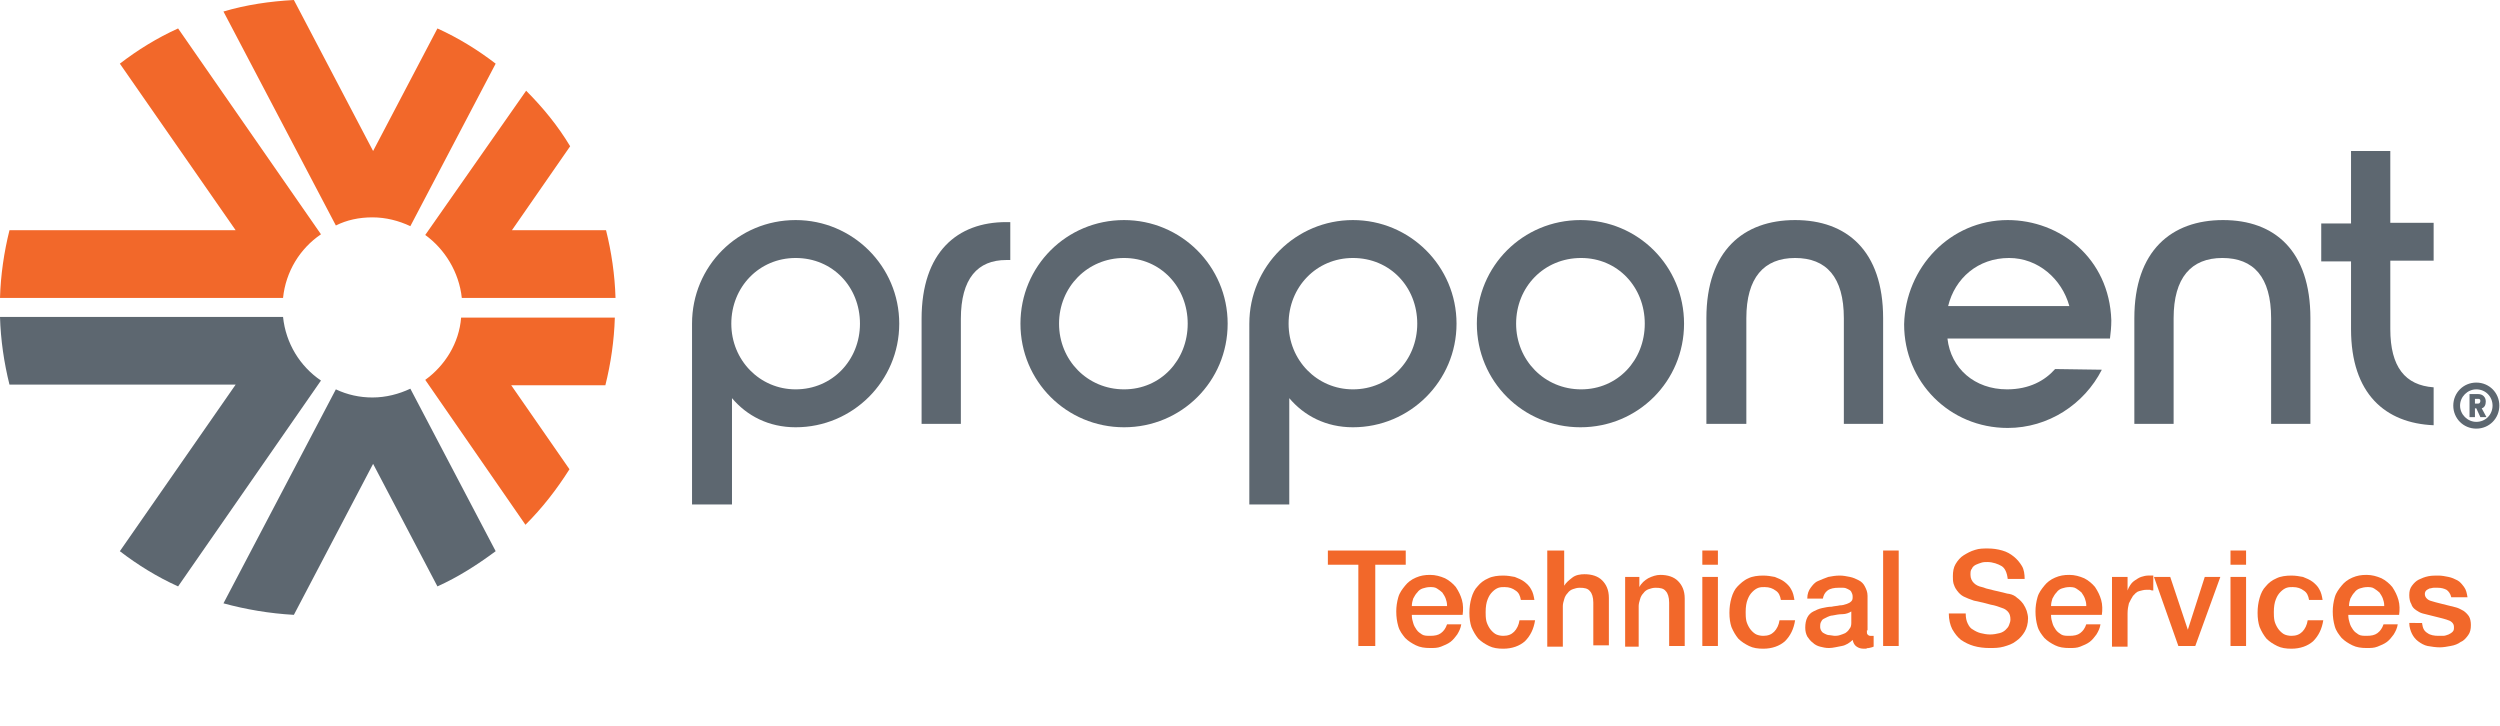 <svg xmlns="http://www.w3.org/2000/svg" xmlns:xlink="http://www.w3.org/1999/xlink" id="Layer_1" x="0px" y="0px" viewBox="0 0 369.2 107.2" style="enable-background:new 0 0 369.2 107.2;" xml:space="preserve"><style type="text/css">	.st0{fill:#5D6770;}	.st1{fill:#F2682A;}</style><g>	<g>		<path class="st0" d="M117.5,32.5c8.4,0,15.3,6.8,15.3,15.3c0,8.5-6.9,15.3-15.3,15.3c-4,0-7.2-1.7-9.4-4.3v15.7h-5.9V47.8    C102.2,39.3,109,32.5,117.5,32.5z M127,47.8c0-5.4-4-9.7-9.5-9.7c-5.4,0-9.5,4.3-9.5,9.7c0,5.4,4.2,9.7,9.5,9.7    C122.9,57.5,127,53.2,127,47.8z"></path>		<path class="st0" d="M136.1,47.1c0-9.9,5.3-14.3,12.5-14.3h0.6v5.6h-0.6c-4.2,0-6.7,2.7-6.7,8.7v15.5h-5.8V47.1z"></path>		<path class="st0" d="M181.3,47.8c0,8.5-6.8,15.3-15.3,15.3c-8.5,0-15.3-6.8-15.3-15.3c0-8.5,6.8-15.3,15.3-15.3    C174.4,32.5,181.3,39.3,181.3,47.8z M156.4,47.8c0,5.4,4.2,9.7,9.6,9.7c5.4,0,9.4-4.3,9.4-9.7c0-5.4-4-9.7-9.4-9.7    S156.4,42.4,156.4,47.8z"></path>		<path class="st0" d="M199.8,32.5c8.4,0,15.3,6.8,15.3,15.3c0,8.5-6.9,15.3-15.3,15.3c-4,0-7.2-1.7-9.4-4.3v15.7h-5.9V47.8    C184.5,39.3,191.4,32.5,199.8,32.5z M209.3,47.8c0-5.4-4-9.7-9.5-9.7c-5.4,0-9.5,4.3-9.5,9.7c0,5.4,4.2,9.7,9.5,9.7    C205.2,57.5,209.3,53.2,209.3,47.8z"></path>		<path class="st0" d="M248.7,47.8c0,8.5-6.8,15.3-15.3,15.3c-8.5,0-15.3-6.8-15.3-15.3c0-8.5,6.8-15.3,15.3-15.3    C241.9,32.5,248.7,39.3,248.7,47.8z M223.9,47.8c0,5.4,4.2,9.7,9.6,9.7c5.4,0,9.4-4.3,9.4-9.7c0-5.4-4-9.7-9.4-9.7    C228,38.1,223.9,42.4,223.9,47.8z"></path>		<path class="st0" d="M278.1,62.6h-5.8V47c0-6.1-2.6-8.9-7.2-8.9s-7.2,2.9-7.2,8.9v15.6H252V47c0-10,5.5-14.5,13.1-14.5    S278.1,37,278.1,47V62.6z"></path>		<path class="st0" d="M296.5,32.5c7.7,0,15,5.6,15.3,14.8c0,1-0.1,1.9-0.2,2.7h-24c0.5,4.4,4,7.5,8.8,7.5c3.3,0,5.6-1.3,7.1-3    l6.9,0.1c-2.6,5.1-7.9,8.6-13.9,8.6c-8.6,0-15.3-6.8-15.3-15.3C281.4,39.5,288,32.5,296.5,32.5z M305.6,45.2    c-1.1-4-4.6-7.1-8.9-7.1c-4.6,0-8,3-9,7.1H305.6z"></path>		<path class="st0" d="M341.2,62.6h-5.8V47c0-6.1-2.6-8.9-7.2-8.9s-7.2,2.9-7.2,8.9v15.6h-5.8V47c0-10,5.5-14.5,13.1-14.5    S341.2,37,341.2,47V62.6z"></path>		<path class="st0" d="M353,38.6v10c0,5.6,2.2,8.3,6.4,8.6v5.6c-7.1-0.3-12.2-4.6-12.2-14.2v-10h-4.4v-5.6h4.4V22.3h5.8v10.6h6.4    v5.6H353z"></path>		<g>			<path class="st0" d="M362.3,59.9c0-1.9,1.5-3.4,3.4-3.4c1.9,0,3.4,1.5,3.4,3.4c0,1.9-1.5,3.4-3.4,3.4     C363.8,63.3,362.3,61.8,362.3,59.9z M368.1,59.9c0-1.3-1-2.4-2.4-2.4c-1.3,0-2.4,1.1-2.4,2.4c0,1.3,1.1,2.4,2.4,2.4     C367.1,62.3,368.1,61.2,368.1,59.9z M364.7,58.2h1.3c0.6,0,1.1,0.4,1.1,1.1c0,0.5-0.2,0.9-0.6,1l0.7,1.3h-0.9l-0.6-1.3h-0.2v1.3     h-0.8V58.2z M366,59.6c0.2,0,0.3-0.2,0.3-0.4c0-0.2-0.1-0.3-0.3-0.3h-0.5v0.7H366z"></path>		</g>	</g>	<g>		<path class="st1" d="M41.8,44L0,44c0.1-3.4,0.6-6.8,1.4-10l33.4,0L17.7,9.4c2.6-2,5.5-3.8,8.6-5.2l21.1,30.4    C44.3,36.7,42.2,40.1,41.8,44z"></path>		<path class="st1" d="M55,32.1c2,0,3.9,0.5,5.6,1.3l12.6-24c-2.6-2-5.5-3.8-8.6-5.2l-9.5,18.1L43.4,0C39.8,0.2,36.4,0.7,33,1.7    l16.6,31.6C51.2,32.5,53,32.1,55,32.1z"></path>		<path class="st1" d="M68.2,44l22.7,0c-0.1-3.4-0.6-6.8-1.4-10l-13.9,0l8.6-12.4c-1.8-3-4-5.7-6.5-8.2L62.8,34.7    C65.7,36.8,67.8,40.2,68.2,44z"></path>		<g>			<path class="st0" d="M41.8,46.8L0,46.8c0.1,3.4,0.6,6.8,1.4,10l33.4,0L17.7,81.4c2.6,2,5.5,3.8,8.6,5.2l21.1-30.4     C44.3,54.1,42.2,50.7,41.8,46.8z"></path>			<path class="st0" d="M55,58.7c-1.9,0-3.7-0.4-5.4-1.2L33,89.1c3.3,0.9,6.8,1.5,10.4,1.7l11.7-22.3l9.5,18.1     c3.1-1.4,5.9-3.2,8.6-5.2l-12.6-24C58.9,58.2,57,58.7,55,58.7z"></path>			<path class="st1" d="M62.8,56.1l14.8,21.4c2.5-2.5,4.6-5.2,6.5-8.2l-8.6-12.4l13.9,0c0.8-3.2,1.3-6.6,1.4-10l-22.7,0     C67.8,50.7,65.7,54,62.8,56.1z"></path>		</g>	</g></g><g>	<path class="st1" d="M196.2,81.3h11.4v2.1h-4.5v12h-2.5v-12h-4.5V81.3z"></path>	<path class="st1" d="M208.5,90.9c0,0.4,0.1,0.8,0.2,1.1c0.1,0.4,0.3,0.7,0.5,1c0.2,0.3,0.5,0.5,0.8,0.7c0.3,0.2,0.8,0.2,1.2,0.2   c0.7,0,1.2-0.1,1.6-0.4c0.4-0.3,0.7-0.7,0.9-1.3h2.1c-0.1,0.6-0.3,1-0.6,1.5c-0.3,0.4-0.6,0.8-1,1.1c-0.4,0.3-0.9,0.5-1.4,0.7   c-0.5,0.2-1,0.2-1.6,0.2c-0.8,0-1.5-0.1-2.1-0.4c-0.6-0.3-1.1-0.6-1.6-1.1c-0.4-0.5-0.8-1-1-1.7c-0.2-0.7-0.3-1.4-0.3-2.2   c0-0.7,0.1-1.4,0.3-2.1c0.2-0.7,0.6-1.2,1-1.7c0.4-0.5,0.9-0.9,1.6-1.2s1.3-0.4,2.1-0.4c0.8,0,1.5,0.2,2.2,0.5   c0.6,0.3,1.2,0.8,1.6,1.3c0.4,0.6,0.7,1.2,0.9,1.9c0.2,0.7,0.2,1.5,0.1,2.2H208.5z M213.7,89.4c0-0.4-0.1-0.7-0.2-1   c-0.1-0.3-0.3-0.6-0.5-0.9c-0.2-0.2-0.5-0.4-0.8-0.6c-0.3-0.2-0.7-0.2-1-0.2c-0.4,0-0.8,0.1-1.1,0.2c-0.3,0.1-0.6,0.3-0.8,0.6   c-0.2,0.2-0.4,0.5-0.6,0.9c-0.1,0.3-0.2,0.7-0.2,1.1H213.7z"></path>	<path class="st1" d="M224.6,88.6c-0.1-0.6-0.3-1.1-0.8-1.4c-0.4-0.3-0.9-0.5-1.6-0.5c-0.3,0-0.6,0-0.9,0.1   c-0.3,0.1-0.6,0.3-0.9,0.6c-0.3,0.3-0.5,0.6-0.7,1.1c-0.2,0.5-0.3,1.1-0.3,1.9c0,0.4,0,0.8,0.1,1.3c0.1,0.4,0.3,0.8,0.5,1.1   c0.2,0.3,0.5,0.6,0.8,0.8c0.3,0.2,0.8,0.3,1.2,0.3c0.7,0,1.2-0.2,1.6-0.6s0.7-1,0.8-1.7h2.3c-0.2,1.3-0.7,2.3-1.5,3.1   c-0.8,0.7-1.9,1.1-3.2,1.1c-0.8,0-1.5-0.1-2.1-0.4c-0.6-0.3-1.1-0.6-1.6-1.1c-0.4-0.5-0.7-1-1-1.7c-0.2-0.6-0.3-1.3-0.3-2.1   c0-0.8,0.1-1.5,0.3-2.2s0.5-1.3,0.9-1.7c0.4-0.5,0.9-0.9,1.6-1.2c0.6-0.3,1.4-0.4,2.2-0.4c0.6,0,1.2,0.1,1.7,0.2   c0.5,0.2,1,0.4,1.4,0.7c0.4,0.3,0.8,0.7,1,1.1c0.3,0.5,0.4,1,0.5,1.6H224.6z"></path>	<path class="st1" d="M228.7,81.3h2.3v5.2h0c0.3-0.5,0.7-0.8,1.2-1.2s1.2-0.5,1.8-0.5c1.1,0,2,0.3,2.6,0.9c0.6,0.6,1,1.4,1,2.6v7   h-2.3V89c0-0.8-0.2-1.4-0.5-1.7c-0.3-0.4-0.8-0.5-1.5-0.5c-0.4,0-0.7,0.1-1,0.2c-0.3,0.1-0.6,0.3-0.8,0.6c-0.2,0.2-0.4,0.5-0.5,0.9   c-0.1,0.3-0.2,0.7-0.2,1v6h-2.3V81.3z"></path>	<path class="st1" d="M240,85.2h2.1v1.5l0,0c0.3-0.6,0.8-1,1.3-1.3c0.6-0.3,1.2-0.5,1.8-0.5c1.1,0,2,0.3,2.6,0.9   c0.6,0.6,1,1.4,1,2.6v7h-2.3V89c0-0.8-0.2-1.4-0.5-1.7c-0.3-0.4-0.8-0.5-1.5-0.5c-0.4,0-0.7,0.1-1,0.2c-0.3,0.1-0.6,0.3-0.8,0.6   c-0.2,0.2-0.4,0.5-0.5,0.9c-0.1,0.3-0.2,0.7-0.2,1v6H240V85.2z"></path>	<path class="st1" d="M251.4,81.3h2.3v2.1h-2.3V81.3z M251.4,85.2h2.3v10.2h-2.3V85.2z"></path>	<path class="st1" d="M263,88.6c-0.1-0.6-0.3-1.1-0.8-1.4c-0.4-0.3-0.9-0.5-1.6-0.5c-0.3,0-0.6,0-0.9,0.1c-0.3,0.1-0.6,0.3-0.9,0.6   c-0.3,0.3-0.5,0.6-0.7,1.1c-0.2,0.5-0.3,1.1-0.3,1.9c0,0.4,0,0.8,0.1,1.3c0.1,0.4,0.3,0.8,0.5,1.1c0.2,0.3,0.5,0.6,0.8,0.8   c0.3,0.2,0.8,0.3,1.2,0.3c0.7,0,1.2-0.2,1.6-0.6s0.7-1,0.8-1.7h2.3c-0.2,1.3-0.7,2.3-1.5,3.1c-0.8,0.7-1.9,1.1-3.2,1.1   c-0.8,0-1.5-0.1-2.1-0.4c-0.6-0.3-1.1-0.6-1.6-1.1c-0.4-0.5-0.7-1-1-1.7c-0.2-0.6-0.3-1.3-0.3-2.1c0-0.8,0.1-1.5,0.3-2.2   c0.2-0.7,0.5-1.3,0.9-1.7s0.9-0.9,1.6-1.2c0.6-0.3,1.4-0.4,2.2-0.4c0.6,0,1.2,0.1,1.7,0.2c0.5,0.2,1,0.4,1.4,0.7   c0.4,0.3,0.8,0.7,1,1.1c0.3,0.5,0.4,1,0.5,1.6H263z"></path>	<path class="st1" d="M275.7,93.1c0,0.3,0,0.5,0.1,0.6s0.2,0.2,0.4,0.2c0.1,0,0.1,0,0.2,0c0.1,0,0.2,0,0.3,0v1.6   c-0.1,0-0.2,0.1-0.3,0.1c-0.1,0-0.3,0.1-0.4,0.1c-0.1,0-0.3,0-0.4,0.1c-0.1,0-0.2,0-0.3,0c-0.5,0-0.8-0.1-1.1-0.3   c-0.3-0.2-0.5-0.5-0.6-1c-0.4,0.4-1,0.8-1.6,0.9s-1.3,0.3-1.9,0.3c-0.5,0-0.9-0.1-1.3-0.2s-0.8-0.3-1.1-0.6   c-0.3-0.2-0.6-0.6-0.8-0.9c-0.2-0.4-0.3-0.8-0.3-1.3c0-0.6,0.1-1.1,0.3-1.5c0.2-0.4,0.5-0.7,0.9-0.9s0.8-0.4,1.3-0.5   s0.9-0.2,1.4-0.2c0.4-0.1,0.8-0.1,1.2-0.2c0.4,0,0.7-0.1,1-0.2s0.5-0.2,0.7-0.4c0.2-0.2,0.2-0.4,0.2-0.7c0-0.3-0.1-0.5-0.2-0.7   c-0.1-0.2-0.3-0.3-0.5-0.4c-0.2-0.1-0.4-0.2-0.7-0.2c-0.3,0-0.5,0-0.7,0c-0.6,0-1.2,0.1-1.6,0.4c-0.4,0.3-0.6,0.7-0.7,1.2h-2.3   c0-0.7,0.2-1.2,0.5-1.6s0.6-0.8,1.1-1s0.9-0.4,1.5-0.6c0.5-0.1,1.1-0.2,1.7-0.2c0.5,0,1,0.1,1.5,0.2c0.5,0.1,0.9,0.3,1.3,0.5   c0.4,0.2,0.7,0.5,0.9,0.9c0.2,0.4,0.4,0.8,0.4,1.4V93.1z M273.4,90.3c-0.3,0.2-0.8,0.4-1.3,0.4c-0.5,0-1,0.1-1.5,0.2   c-0.2,0-0.5,0.1-0.7,0.2c-0.2,0.1-0.4,0.2-0.6,0.3c-0.2,0.1-0.3,0.3-0.4,0.5s-0.1,0.5-0.1,0.7c0,0.2,0.1,0.5,0.2,0.6   c0.1,0.2,0.3,0.3,0.5,0.4c0.2,0.1,0.4,0.2,0.7,0.2c0.2,0,0.5,0.1,0.7,0.1c0.2,0,0.5,0,0.8-0.1c0.3-0.1,0.6-0.2,0.8-0.3   c0.3-0.2,0.5-0.4,0.6-0.6c0.2-0.2,0.3-0.5,0.3-0.9V90.3z"></path>	<path class="st1" d="M278.1,81.3h2.3v14.1h-2.3V81.3z"></path>	<path class="st1" d="M290.3,90.7c0,0.5,0.1,1,0.3,1.4s0.4,0.7,0.8,0.9c0.3,0.2,0.7,0.4,1.1,0.5c0.4,0.1,0.9,0.2,1.4,0.2   c0.5,0,1-0.1,1.4-0.2s0.7-0.3,0.9-0.5c0.2-0.2,0.4-0.4,0.5-0.7c0.1-0.3,0.2-0.5,0.2-0.8c0-0.5-0.1-0.9-0.4-1.2s-0.5-0.4-0.8-0.5   c-0.5-0.2-1.1-0.4-1.7-0.5c-0.7-0.2-1.5-0.4-2.5-0.6c-0.6-0.2-1.1-0.4-1.5-0.6s-0.7-0.5-1-0.9s-0.4-0.7-0.5-1   c-0.1-0.4-0.1-0.7-0.1-1.1c0-0.7,0.1-1.3,0.4-1.8c0.3-0.5,0.7-1,1.2-1.3s1-0.6,1.7-0.8c0.6-0.2,1.2-0.2,1.9-0.2   c0.7,0,1.4,0.1,2.1,0.3c0.7,0.2,1.2,0.5,1.7,0.9c0.5,0.4,0.9,0.9,1.2,1.4s0.4,1.2,0.4,1.9h-2.5c-0.1-0.9-0.4-1.6-0.9-1.9   s-1.3-0.6-2.1-0.6c-0.3,0-0.6,0-0.9,0.1c-0.3,0.1-0.6,0.2-0.8,0.3s-0.5,0.3-0.6,0.6c-0.2,0.2-0.2,0.5-0.2,0.9   c0,0.5,0.2,0.9,0.5,1.2c0.3,0.3,0.7,0.5,1.2,0.6c0.1,0,0.3,0.1,0.6,0.2c0.4,0.1,0.8,0.2,1.2,0.3c0.4,0.1,0.9,0.2,1.3,0.3   c0.4,0.1,0.7,0.2,0.9,0.2c0.5,0.1,0.9,0.3,1.2,0.6c0.3,0.2,0.6,0.5,0.9,0.9c0.2,0.3,0.4,0.7,0.5,1c0.1,0.4,0.2,0.7,0.2,1.1   c0,0.8-0.2,1.5-0.5,2s-0.7,1-1.3,1.4c-0.5,0.4-1.1,0.6-1.8,0.8c-0.7,0.2-1.4,0.2-2.1,0.2c-0.8,0-1.6-0.1-2.3-0.3   c-0.7-0.2-1.3-0.5-1.9-0.9c-0.5-0.4-0.9-0.9-1.3-1.6c-0.3-0.6-0.5-1.4-0.5-2.3H290.3z"></path>	<path class="st1" d="M302.9,90.9c0,0.4,0.1,0.8,0.2,1.1c0.1,0.4,0.3,0.7,0.5,1c0.2,0.3,0.5,0.5,0.8,0.7c0.3,0.2,0.8,0.2,1.2,0.2   c0.7,0,1.2-0.1,1.6-0.4c0.4-0.3,0.7-0.7,0.9-1.3h2.1c-0.1,0.6-0.3,1-0.6,1.5c-0.3,0.4-0.6,0.8-1,1.1c-0.4,0.3-0.9,0.5-1.4,0.7   c-0.5,0.2-1,0.2-1.6,0.2c-0.8,0-1.5-0.1-2.1-0.4c-0.6-0.3-1.1-0.6-1.6-1.1c-0.4-0.5-0.8-1-1-1.7c-0.2-0.7-0.3-1.4-0.3-2.2   c0-0.7,0.1-1.4,0.3-2.1c0.2-0.7,0.6-1.2,1-1.7c0.4-0.5,0.9-0.9,1.6-1.2s1.3-0.4,2.1-0.4c0.8,0,1.5,0.2,2.2,0.5   c0.6,0.3,1.2,0.8,1.6,1.3c0.4,0.6,0.7,1.2,0.9,1.9c0.2,0.7,0.2,1.5,0.1,2.2H302.9z M308.1,89.4c0-0.4-0.1-0.7-0.2-1   c-0.1-0.3-0.3-0.6-0.5-0.9c-0.2-0.2-0.5-0.4-0.8-0.6c-0.3-0.2-0.7-0.2-1-0.2c-0.4,0-0.8,0.1-1.1,0.2c-0.3,0.1-0.6,0.3-0.8,0.6   c-0.2,0.2-0.4,0.5-0.6,0.9c-0.1,0.3-0.2,0.7-0.2,1.1H308.1z"></path>	<path class="st1" d="M312.1,85.2h2.1v2h0c0.1-0.3,0.2-0.5,0.4-0.8c0.2-0.3,0.4-0.5,0.7-0.7c0.3-0.2,0.6-0.4,0.9-0.5s0.7-0.2,1-0.2   c0.3,0,0.4,0,0.5,0c0.1,0,0.2,0,0.3,0v2.2c-0.2,0-0.3,0-0.5-0.1c-0.2,0-0.3,0-0.5,0c-0.4,0-0.7,0.1-1.1,0.2s-0.6,0.4-0.9,0.7   c-0.2,0.3-0.4,0.7-0.6,1.1c-0.1,0.4-0.2,0.9-0.2,1.5v4.9h-2.3V85.2z"></path>	<path class="st1" d="M318.1,85.2h2.4l2.6,7.8h0l2.5-7.8h2.3l-3.7,10.2h-2.5L318.1,85.2z"></path>	<path class="st1" d="M329.4,81.3h2.3v2.1h-2.3V81.3z M329.4,85.2h2.3v10.2h-2.3V85.2z"></path>	<path class="st1" d="M341,88.6c-0.1-0.6-0.3-1.1-0.8-1.4c-0.4-0.3-0.9-0.5-1.6-0.5c-0.3,0-0.6,0-0.9,0.1c-0.3,0.1-0.6,0.3-0.9,0.6   c-0.3,0.3-0.5,0.6-0.7,1.1c-0.2,0.5-0.3,1.1-0.3,1.9c0,0.4,0,0.8,0.1,1.3c0.1,0.4,0.3,0.8,0.5,1.1c0.2,0.3,0.5,0.6,0.8,0.8   c0.3,0.2,0.8,0.3,1.2,0.3c0.7,0,1.2-0.2,1.6-0.6s0.7-1,0.8-1.7h2.3c-0.2,1.3-0.7,2.3-1.5,3.1c-0.8,0.7-1.9,1.1-3.2,1.1   c-0.8,0-1.5-0.1-2.1-0.4c-0.6-0.3-1.1-0.6-1.6-1.1c-0.4-0.5-0.7-1-1-1.7c-0.2-0.6-0.3-1.3-0.3-2.1c0-0.8,0.1-1.5,0.3-2.2   s0.5-1.3,0.9-1.7c0.4-0.5,0.9-0.9,1.6-1.2c0.6-0.3,1.4-0.4,2.2-0.4c0.6,0,1.2,0.1,1.7,0.2c0.5,0.2,1,0.4,1.4,0.7   c0.4,0.3,0.8,0.7,1,1.1c0.3,0.5,0.4,1,0.5,1.6H341z"></path>	<path class="st1" d="M346.8,90.9c0,0.4,0.1,0.8,0.2,1.1c0.1,0.4,0.3,0.7,0.5,1c0.2,0.3,0.5,0.5,0.8,0.7c0.3,0.2,0.8,0.2,1.2,0.2   c0.7,0,1.2-0.1,1.6-0.4c0.4-0.3,0.7-0.7,0.9-1.3h2.1c-0.1,0.6-0.3,1-0.6,1.5c-0.3,0.4-0.6,0.8-1,1.1c-0.4,0.3-0.9,0.5-1.4,0.7   c-0.5,0.2-1,0.2-1.6,0.2c-0.8,0-1.5-0.1-2.1-0.4c-0.6-0.3-1.1-0.6-1.6-1.1c-0.4-0.5-0.8-1-1-1.7c-0.2-0.7-0.3-1.4-0.3-2.2   c0-0.7,0.1-1.4,0.3-2.1c0.2-0.7,0.6-1.2,1-1.7c0.4-0.5,0.9-0.9,1.6-1.2s1.3-0.4,2.1-0.4c0.8,0,1.5,0.2,2.2,0.5   c0.6,0.3,1.2,0.8,1.6,1.3c0.4,0.6,0.7,1.2,0.9,1.9c0.2,0.7,0.2,1.5,0.1,2.2H346.8z M352.1,89.4c0-0.4-0.1-0.7-0.2-1   c-0.1-0.3-0.3-0.6-0.5-0.9c-0.2-0.2-0.5-0.4-0.8-0.6c-0.3-0.2-0.7-0.2-1-0.2c-0.4,0-0.8,0.1-1.1,0.2c-0.3,0.1-0.6,0.3-0.8,0.6   c-0.2,0.2-0.4,0.5-0.6,0.9c-0.1,0.3-0.2,0.7-0.2,1.1H352.1z"></path>	<path class="st1" d="M357.7,92.1c0.1,0.7,0.3,1.1,0.8,1.4c0.4,0.3,1,0.4,1.6,0.4c0.2,0,0.5,0,0.7,0c0.3,0,0.5-0.1,0.8-0.2   c0.2-0.1,0.4-0.2,0.6-0.4s0.2-0.4,0.2-0.7c0-0.3-0.1-0.5-0.3-0.7c-0.2-0.2-0.5-0.3-0.8-0.4c-0.3-0.1-0.7-0.2-1.1-0.3   c-0.4-0.1-0.8-0.2-1.2-0.3c-0.4-0.1-0.8-0.2-1.2-0.3c-0.4-0.1-0.7-0.3-1-0.5c-0.3-0.2-0.6-0.5-0.7-0.9c-0.2-0.3-0.3-0.8-0.3-1.3   c0-0.6,0.1-1,0.4-1.4c0.3-0.4,0.6-0.7,1-0.9s0.9-0.4,1.4-0.5c0.5-0.1,1-0.1,1.5-0.1c0.5,0,1,0.1,1.5,0.2c0.5,0.1,0.9,0.3,1.3,0.5   s0.7,0.6,1,1c0.3,0.4,0.4,0.9,0.5,1.5h-2.4c-0.1-0.5-0.4-0.9-0.7-1.1c-0.4-0.2-0.8-0.3-1.3-0.3c-0.2,0-0.3,0-0.6,0   c-0.2,0-0.4,0.1-0.6,0.1c-0.2,0.1-0.4,0.2-0.5,0.3s-0.2,0.3-0.2,0.5c0,0.3,0.1,0.5,0.3,0.7c0.2,0.2,0.4,0.3,0.8,0.4   c0.3,0.1,0.7,0.2,1.1,0.3c0.4,0.1,0.8,0.2,1.2,0.3c0.4,0.1,0.8,0.2,1.2,0.3c0.4,0.1,0.7,0.3,1.1,0.5c0.3,0.2,0.6,0.5,0.8,0.8   c0.2,0.3,0.3,0.8,0.3,1.3c0,0.6-0.1,1.1-0.4,1.5c-0.3,0.4-0.6,0.8-1.1,1c-0.4,0.3-0.9,0.5-1.5,0.6c-0.5,0.1-1.1,0.2-1.6,0.2   c-0.6,0-1.2-0.1-1.8-0.2c-0.5-0.1-1-0.4-1.4-0.7c-0.4-0.3-0.7-0.7-0.9-1.1s-0.4-1-0.4-1.6H357.7z"></path></g></svg>
